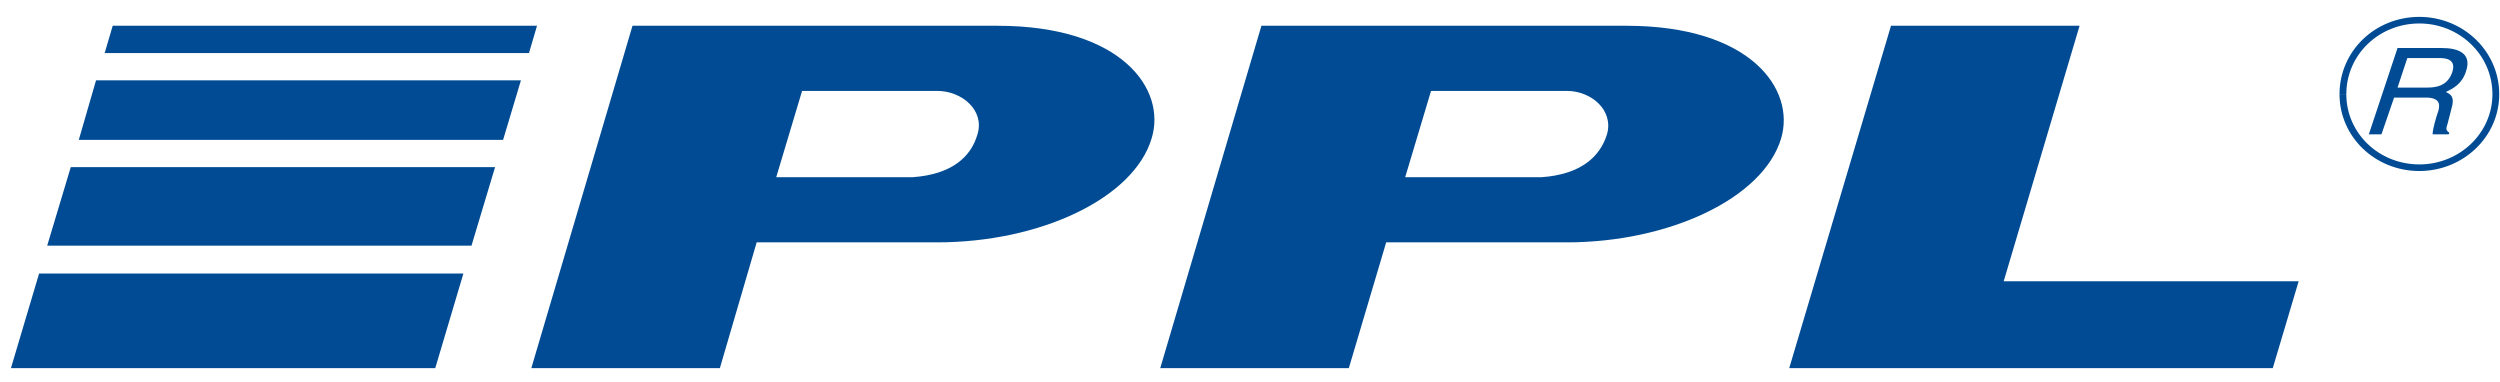 <svg width="72" height="11" viewBox="0 0 72 11" fill="none" xmlns="http://www.w3.org/2000/svg">
<g id="logo-ppl" clip-path="url(#clip0_1_1139)">
<path id="Vector" fill-rule="evenodd" clip-rule="evenodd" d="M66.201 8.101L65.456 10.602H51.53L54.461 0.741H59.892L57.706 8.101H66.201Z" fill="#004B93"/>
<path id="Vector_2" fill-rule="evenodd" clip-rule="evenodd" d="M26.279 5.104H22.355L23.1 2.618H26.992C27.703 2.618 28.366 3.179 28.151 3.869C27.969 4.51 27.422 5.023 26.279 5.104ZM28.73 0.742H18.216L15.302 10.603H20.732L21.792 6.98H26.992C29.956 6.98 32.655 5.713 33.168 3.981C33.598 2.571 32.307 0.742 28.73 0.742Z" fill="#004B93"/>
<path id="Vector_3" fill-rule="evenodd" clip-rule="evenodd" d="M44.393 5.104H40.469L41.214 2.618H45.122C45.834 2.618 46.48 3.179 46.281 3.869C46.082 4.51 45.535 5.023 44.393 5.104ZM46.843 0.742H36.329L33.415 10.603H38.846L39.922 6.98H45.122C48.069 6.98 50.784 5.713 51.298 3.981C51.712 2.571 50.421 0.742 46.843 0.742Z" fill="#004B93"/>
<path id="Vector_4" fill-rule="evenodd" clip-rule="evenodd" d="M12.535 10.603L13.346 7.877H1.126L0.315 10.603H12.535Z" fill="#004B93"/>
<path id="Vector_5" fill-rule="evenodd" clip-rule="evenodd" d="M14.489 4.029L15.003 2.313H2.766L2.269 4.029H14.489Z" fill="#004B93"/>
<path id="Vector_6" fill-rule="evenodd" clip-rule="evenodd" d="M13.579 7.075L14.258 4.814H2.038L1.359 7.075H13.579Z" fill="#004B93"/>
<path id="Vector_7" fill-rule="evenodd" clip-rule="evenodd" d="M15.235 1.528L15.466 0.742H3.246L3.015 1.528H15.235Z" fill="#004B93"/>
<path id="Vector_8" d="M69.677 4.735H69.678V4.925H69.677M68.187 4.144C68.566 4.509 69.092 4.735 69.677 4.735V4.925C69.038 4.925 68.464 4.678 68.048 4.278L68.187 4.144ZM67.574 2.714C67.574 3.273 67.807 3.779 68.187 4.144L68.048 4.278C67.633 3.878 67.378 3.325 67.378 2.714H67.574ZM67.574 2.713H67.378V2.713H67.574V2.713ZM68.187 1.27C67.807 1.637 67.574 2.147 67.574 2.713H67.378C67.378 2.094 67.633 1.537 68.048 1.135L68.187 1.27ZM69.678 0.676C69.092 0.676 68.566 0.902 68.187 1.27L68.048 1.135C68.463 0.733 69.038 0.487 69.678 0.486V0.676ZM69.678 0.676H69.678V0.486H69.678V0.676ZM69.678 0.676H69.678V0.486H69.678V0.676ZM71.163 1.27C70.782 0.902 70.256 0.676 69.678 0.676V0.486C70.309 0.487 70.884 0.733 71.302 1.135L71.163 1.27ZM71.782 2.713C71.782 2.146 71.545 1.637 71.163 1.27L71.302 1.135C71.719 1.537 71.978 2.094 71.978 2.713H71.782ZM71.782 2.713H71.978V2.714H71.782V2.713ZM71.164 4.144C71.545 3.778 71.782 3.273 71.782 2.714H71.978C71.978 3.325 71.719 3.878 71.302 4.278L71.164 4.144ZM69.678 4.735C70.256 4.735 70.782 4.509 71.164 4.144L71.302 4.278C70.884 4.678 70.309 4.925 69.678 4.925V4.735Z" fill="#004B93"/>
<path id="Vector_9" fill-rule="evenodd" clip-rule="evenodd" d="M69.049 2.522H69.91C70.192 2.522 70.49 2.458 70.622 2.088C70.754 1.704 70.44 1.672 70.257 1.672H69.331L69.049 2.522ZM68.586 3.869H68.222L69.049 1.383H70.325C70.788 1.383 71.202 1.528 71.02 2.057C70.904 2.425 70.639 2.553 70.44 2.65C70.573 2.714 70.705 2.778 70.606 3.115L70.49 3.564C70.44 3.708 70.44 3.756 70.54 3.821L70.523 3.869H70.059C70.059 3.708 70.175 3.339 70.208 3.243C70.275 3.051 70.308 2.81 69.861 2.81H68.95L68.586 3.869Z" fill="#004B93"/>
</g>
<defs>
<clipPath id="clip0_1_1139">
<rect width="72" height="10.35" fill="white" transform="translate(0 0.462)"/>
</clipPath>
</defs>
</svg>

